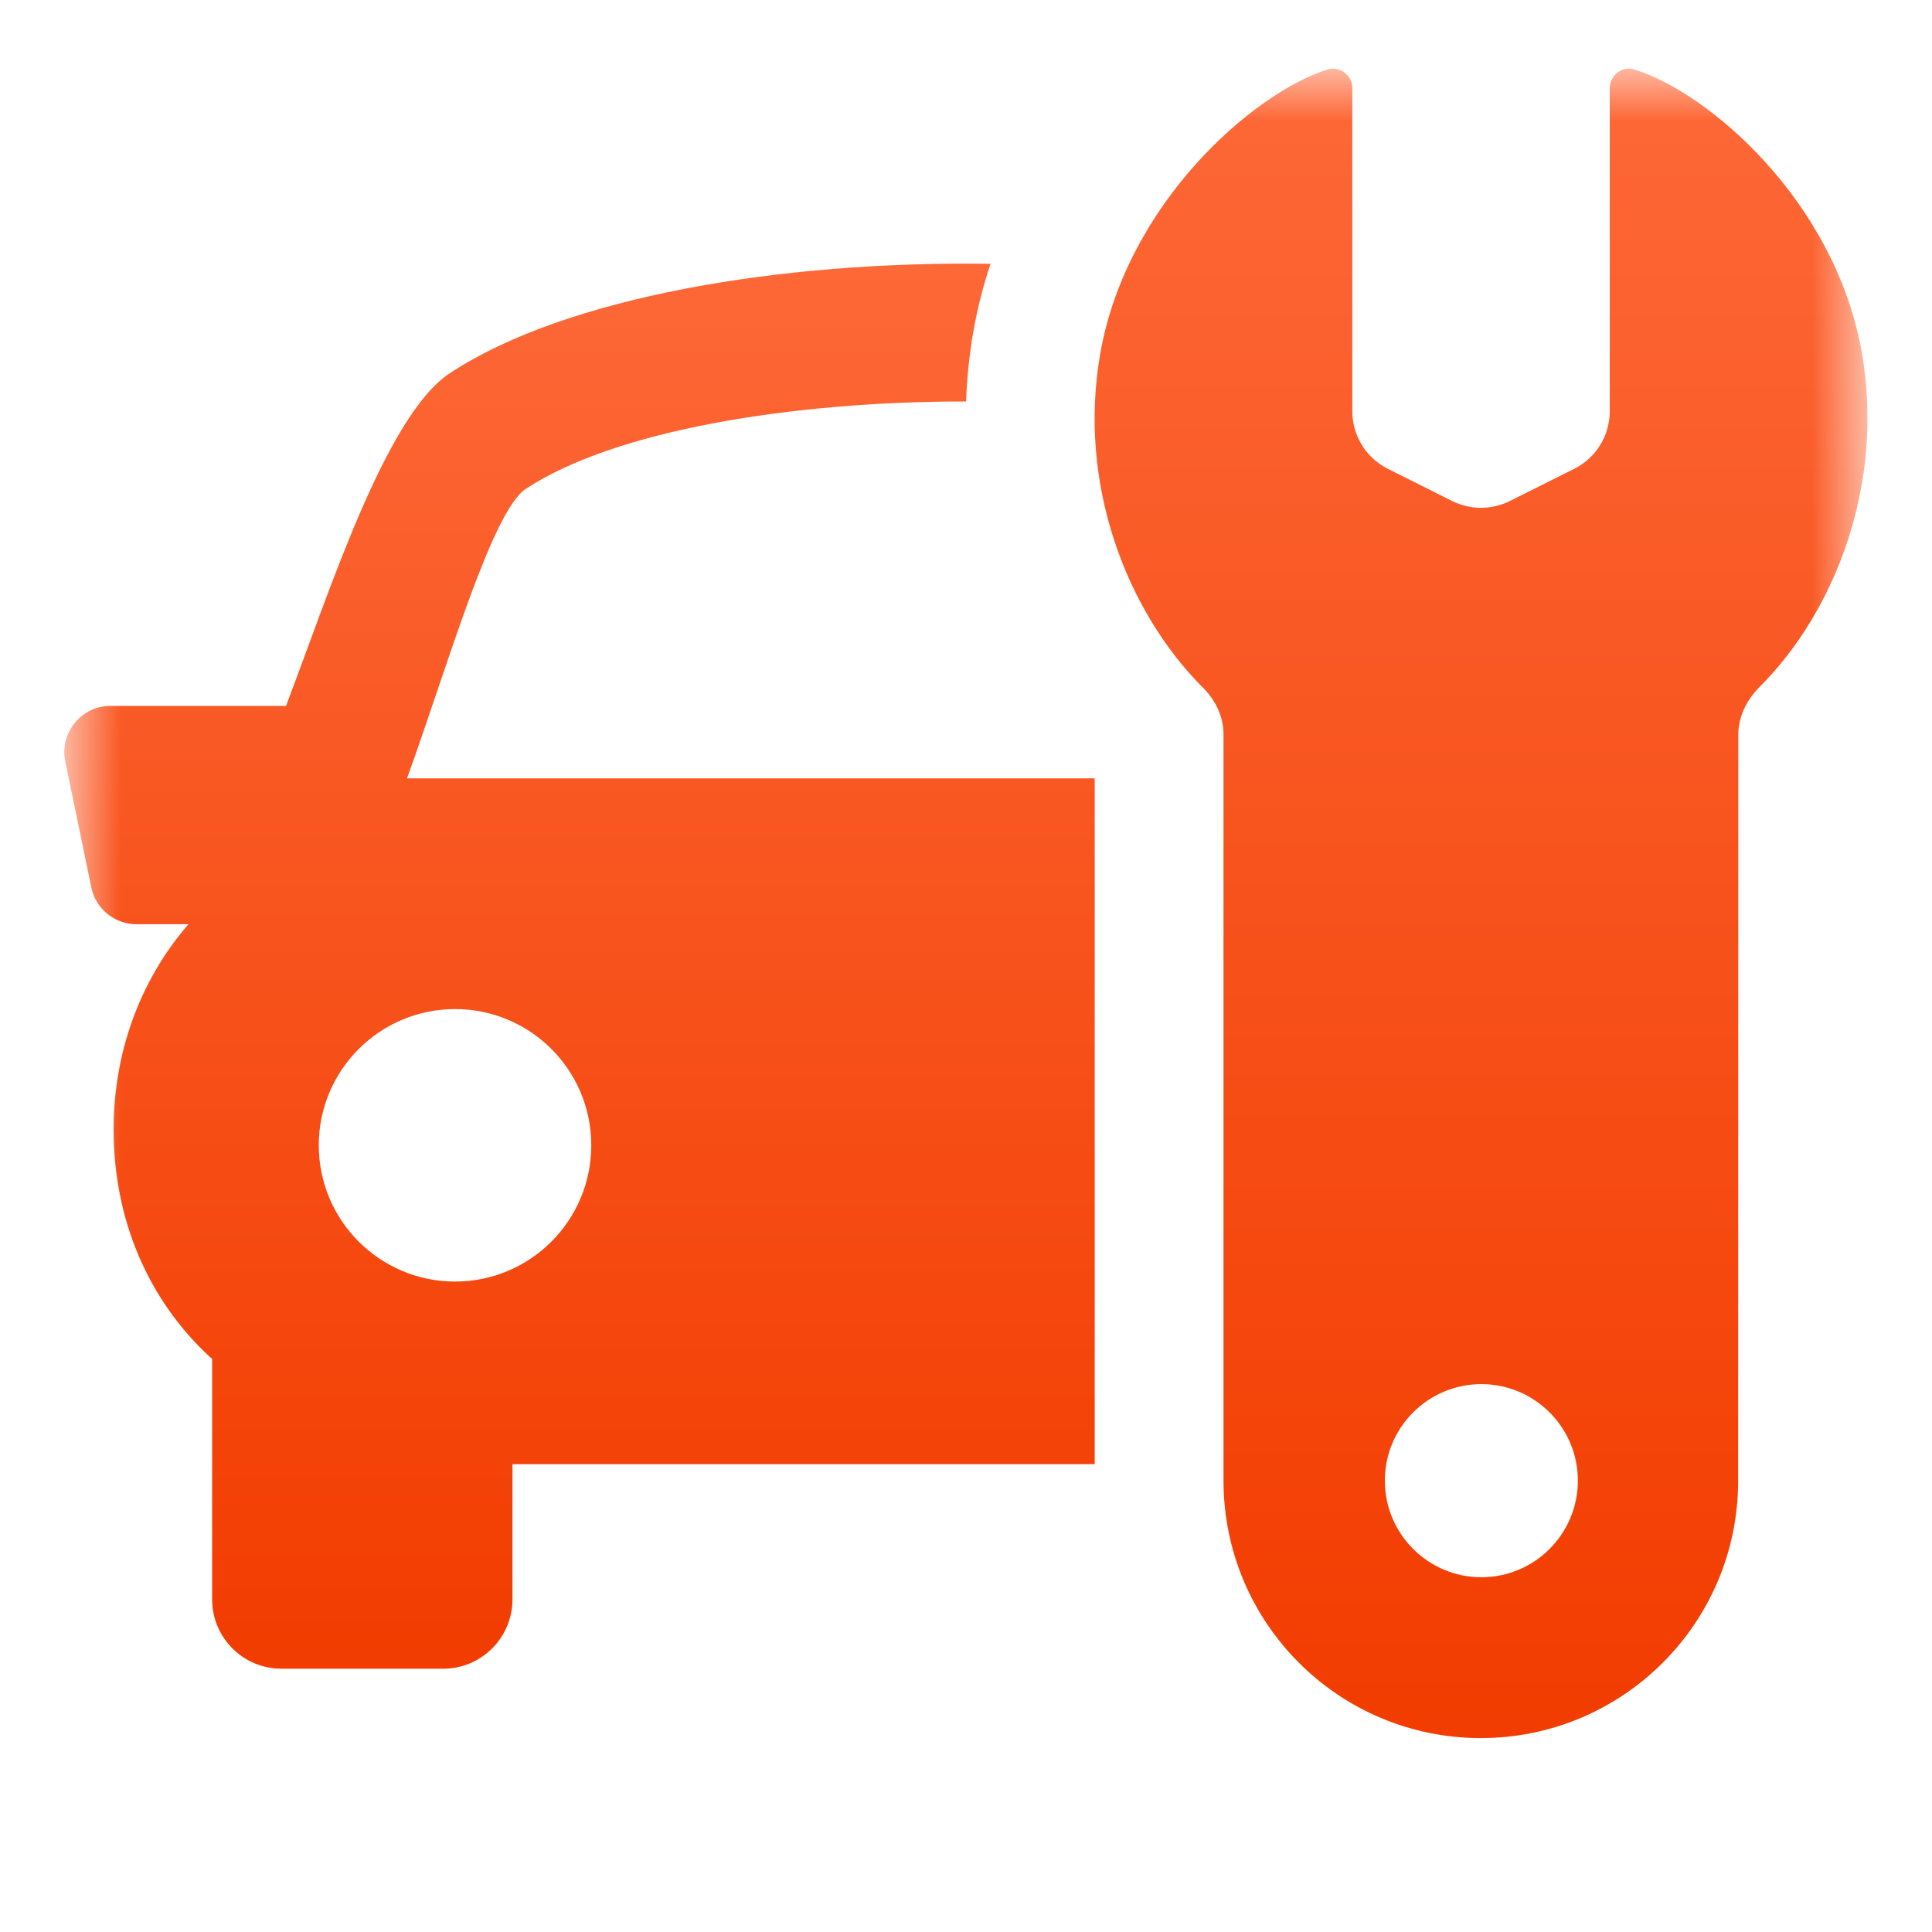 <?xml version="1.0" encoding="UTF-8"?>
<svg xmlns="http://www.w3.org/2000/svg" width="24" height="24" viewBox="0 0 24 24" fill="none">
  <mask id="mask0_660_920" style="mask-type:luminance" maskUnits="userSpaceOnUse" x="0" y="0" width="24" height="24">
    <path d="M23.199 0.801H0.799V23.201H23.199V0.801Z" fill="white"></path>
  </mask>
  <g mask="url(#mask0_660_920)">
    <path fill-rule="evenodd" clip-rule="evenodd" d="M5.589 4.635C4.791 5.16 4.093 7.352 3.553 8.769H1.372C1.199 8.769 1.036 8.847 0.928 8.981C0.819 9.114 0.775 9.29 0.811 9.459L1.134 11.024C1.189 11.29 1.424 11.481 1.695 11.481H2.341C1.718 12.2 1.415 13.106 1.411 14.012C1.407 15.131 1.832 16.143 2.61 16.859C2.618 16.866 2.627 16.872 2.635 16.879V19.868C2.635 20.343 3.02 20.729 3.495 20.729H5.506C5.981 20.729 6.366 20.343 6.366 19.868V18.188H13.599V9.669H5.056C5.558 8.284 6.107 6.353 6.533 6.072C7.632 5.349 9.815 4.987 11.999 4.987H12.001C12.011 4.701 12.04 4.411 12.091 4.121C12.142 3.828 12.215 3.547 12.305 3.277C9.688 3.239 7.022 3.692 5.589 4.635ZM5.653 12.535C4.719 12.535 3.96 13.293 3.96 14.227C3.96 15.162 4.719 15.92 5.653 15.92C6.588 15.92 7.345 15.162 7.345 14.227C7.345 13.293 6.588 12.535 5.653 12.535Z" fill="url(#paint0_linear_660_920)"></path>
    <path d="M23.129 4.385C22.799 2.492 21.211 1.139 20.301 0.863C20.148 0.816 19.997 0.938 19.997 1.098V5.109C19.997 5.412 19.826 5.689 19.555 5.824L18.755 6.224C18.53 6.336 18.265 6.336 18.04 6.224L17.241 5.824C16.97 5.689 16.799 5.411 16.799 5.109V1.098C16.799 0.937 16.647 0.816 16.493 0.863C15.582 1.145 13.995 2.519 13.667 4.396C13.386 6.008 13.99 7.588 14.944 8.543C15.101 8.7 15.199 8.902 15.199 9.123V18.394C15.199 20.16 16.63 21.591 18.395 21.591C20.161 21.591 21.592 20.16 21.592 18.394L21.594 9.127C21.594 8.904 21.696 8.697 21.854 8.538C22.814 7.579 23.41 5.991 23.129 4.385ZM18.402 19.593C17.74 19.593 17.203 19.055 17.203 18.393C17.203 17.732 17.74 17.194 18.402 17.194C19.064 17.194 19.601 17.732 19.601 18.393C19.601 19.055 19.064 19.593 18.402 19.593Z" fill="url(#paint1_linear_660_920)"></path>
  </g>
  <defs>
    <linearGradient id="paint0_linear_660_920" x1="7.199" y1="3.275" x2="7.199" y2="20.729" gradientUnits="userSpaceOnUse">
      <stop stop-color="#FD6837"></stop>
      <stop offset="1" stop-color="#F23C00"></stop>
    </linearGradient>
    <linearGradient id="paint1_linear_660_920" x1="18.398" y1="0.853" x2="18.398" y2="21.591" gradientUnits="userSpaceOnUse">
      <stop stop-color="#FD6837"></stop>
      <stop offset="1" stop-color="#F23C00"></stop>
    </linearGradient>
  </defs>
</svg>
